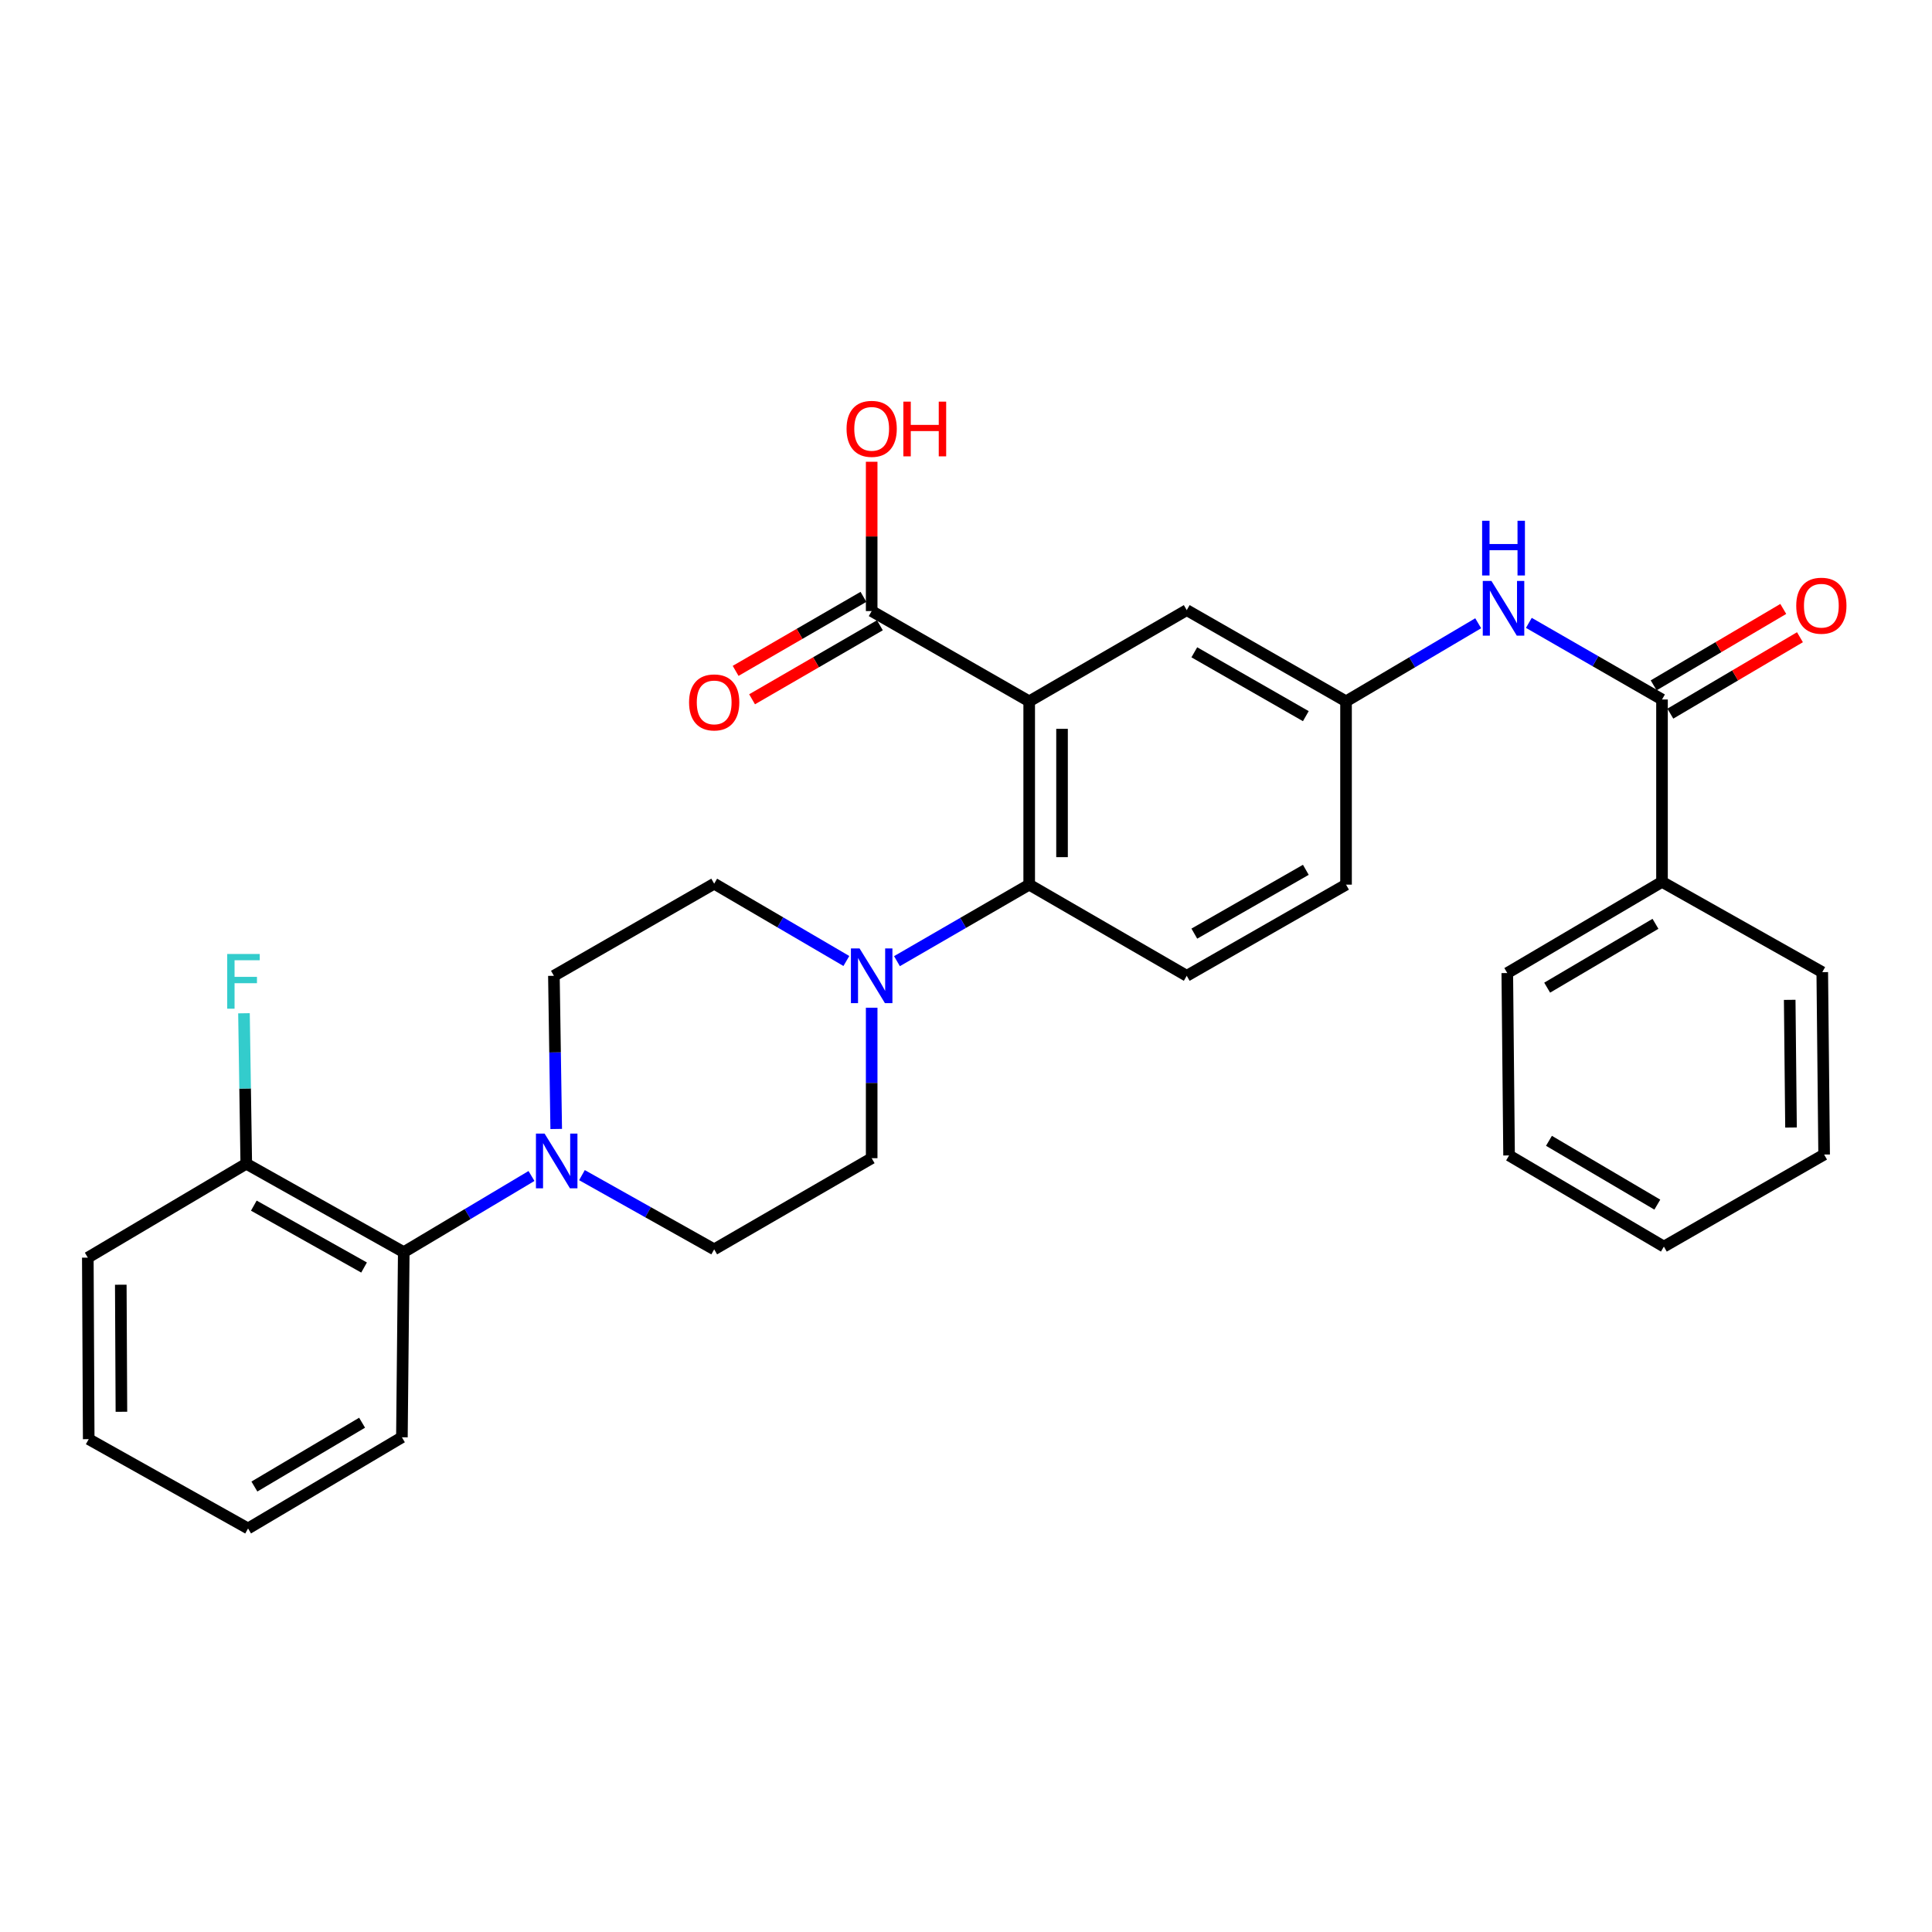 <?xml version='1.0' encoding='iso-8859-1'?>
<svg version='1.1' baseProfile='full'
              xmlns='http://www.w3.org/2000/svg'
                      xmlns:rdkit='http://www.rdkit.org/xml'
                      xmlns:xlink='http://www.w3.org/1999/xlink'
                  xml:space='preserve'
width='1000px' height='1000px' viewBox='0 0 1000 1000'>
<!-- END OF HEADER -->
<rect style='opacity:1.0;fill:#FFFFFF;stroke:none' width='1000' height='1000' x='0' y='0'> </rect>
<path class='bond-0' d='M 532.711,363.012 L 532.711,457.889' style='fill:none;fill-rule:evenodd;stroke:#000000;stroke-width:6px;stroke-linecap:butt;stroke-linejoin:miter;stroke-opacity:1' />
<path class='bond-0' d='M 549.708,377.243 L 549.708,443.658' style='fill:none;fill-rule:evenodd;stroke:#000000;stroke-width:6px;stroke-linecap:butt;stroke-linejoin:miter;stroke-opacity:1' />
<path class='bond-4' d='M 532.711,363.012 L 451.176,316.291' style='fill:none;fill-rule:evenodd;stroke:#000000;stroke-width:6px;stroke-linecap:butt;stroke-linejoin:miter;stroke-opacity:1' />
<path class='bond-7' d='M 532.711,363.012 L 614.256,315.8' style='fill:none;fill-rule:evenodd;stroke:#000000;stroke-width:6px;stroke-linecap:butt;stroke-linejoin:miter;stroke-opacity:1' />
<path class='bond-1' d='M 532.711,457.889 L 498.491,477.692' style='fill:none;fill-rule:evenodd;stroke:#000000;stroke-width:6px;stroke-linecap:butt;stroke-linejoin:miter;stroke-opacity:1' />
<path class='bond-1' d='M 498.491,477.692 L 464.271,497.495' style='fill:none;fill-rule:evenodd;stroke:#0000FF;stroke-width:6px;stroke-linecap:butt;stroke-linejoin:miter;stroke-opacity:1' />
<path class='bond-8' d='M 532.711,457.889 L 614.256,505.073' style='fill:none;fill-rule:evenodd;stroke:#000000;stroke-width:6px;stroke-linecap:butt;stroke-linejoin:miter;stroke-opacity:1' />
<path class='bond-10' d='M 451.176,521.593 L 451.176,560.536' style='fill:none;fill-rule:evenodd;stroke:#0000FF;stroke-width:6px;stroke-linecap:butt;stroke-linejoin:miter;stroke-opacity:1' />
<path class='bond-10' d='M 451.176,560.536 L 451.176,599.478' style='fill:none;fill-rule:evenodd;stroke:#000000;stroke-width:6px;stroke-linecap:butt;stroke-linejoin:miter;stroke-opacity:1' />
<path class='bond-11' d='M 438.075,497.409 L 403.867,477.399' style='fill:none;fill-rule:evenodd;stroke:#0000FF;stroke-width:6px;stroke-linecap:butt;stroke-linejoin:miter;stroke-opacity:1' />
<path class='bond-11' d='M 403.867,477.399 L 369.66,457.389' style='fill:none;fill-rule:evenodd;stroke:#000000;stroke-width:6px;stroke-linecap:butt;stroke-linejoin:miter;stroke-opacity:1' />
<path class='bond-2' d='M 287.894,584.357 L 287.296,544.715' style='fill:none;fill-rule:evenodd;stroke:#0000FF;stroke-width:6px;stroke-linecap:butt;stroke-linejoin:miter;stroke-opacity:1' />
<path class='bond-2' d='M 287.296,544.715 L 286.699,505.073' style='fill:none;fill-rule:evenodd;stroke:#000000;stroke-width:6px;stroke-linecap:butt;stroke-linejoin:miter;stroke-opacity:1' />
<path class='bond-6' d='M 275.099,608.692 L 242.043,628.404' style='fill:none;fill-rule:evenodd;stroke:#0000FF;stroke-width:6px;stroke-linecap:butt;stroke-linejoin:miter;stroke-opacity:1' />
<path class='bond-6' d='M 242.043,628.404 L 208.988,648.116' style='fill:none;fill-rule:evenodd;stroke:#000000;stroke-width:6px;stroke-linecap:butt;stroke-linejoin:miter;stroke-opacity:1' />
<path class='bond-31' d='M 301.22,608.252 L 335.44,627.457' style='fill:none;fill-rule:evenodd;stroke:#0000FF;stroke-width:6px;stroke-linecap:butt;stroke-linejoin:miter;stroke-opacity:1' />
<path class='bond-31' d='M 335.44,627.457 L 369.66,646.662' style='fill:none;fill-rule:evenodd;stroke:#000000;stroke-width:6px;stroke-linecap:butt;stroke-linejoin:miter;stroke-opacity:1' />
<path class='bond-3' d='M 860.25,362.058 L 825.789,342.228' style='fill:none;fill-rule:evenodd;stroke:#000000;stroke-width:6px;stroke-linecap:butt;stroke-linejoin:miter;stroke-opacity:1' />
<path class='bond-3' d='M 825.789,342.228 L 791.329,322.397' style='fill:none;fill-rule:evenodd;stroke:#0000FF;stroke-width:6px;stroke-linecap:butt;stroke-linejoin:miter;stroke-opacity:1' />
<path class='bond-14' d='M 864.566,369.379 L 898.109,349.602' style='fill:none;fill-rule:evenodd;stroke:#000000;stroke-width:6px;stroke-linecap:butt;stroke-linejoin:miter;stroke-opacity:1' />
<path class='bond-14' d='M 898.109,349.602 L 931.651,329.826' style='fill:none;fill-rule:evenodd;stroke:#FF0000;stroke-width:6px;stroke-linecap:butt;stroke-linejoin:miter;stroke-opacity:1' />
<path class='bond-14' d='M 855.933,354.738 L 889.476,334.961' style='fill:none;fill-rule:evenodd;stroke:#000000;stroke-width:6px;stroke-linecap:butt;stroke-linejoin:miter;stroke-opacity:1' />
<path class='bond-14' d='M 889.476,334.961 L 923.019,315.185' style='fill:none;fill-rule:evenodd;stroke:#FF0000;stroke-width:6px;stroke-linecap:butt;stroke-linejoin:miter;stroke-opacity:1' />
<path class='bond-15' d='M 860.25,362.058 L 860.25,456.444' style='fill:none;fill-rule:evenodd;stroke:#000000;stroke-width:6px;stroke-linecap:butt;stroke-linejoin:miter;stroke-opacity:1' />
<path class='bond-16' d='M 446.918,308.936 L 413.837,328.088' style='fill:none;fill-rule:evenodd;stroke:#000000;stroke-width:6px;stroke-linecap:butt;stroke-linejoin:miter;stroke-opacity:1' />
<path class='bond-16' d='M 413.837,328.088 L 380.757,347.24' style='fill:none;fill-rule:evenodd;stroke:#FF0000;stroke-width:6px;stroke-linecap:butt;stroke-linejoin:miter;stroke-opacity:1' />
<path class='bond-16' d='M 455.434,323.645 L 422.353,342.797' style='fill:none;fill-rule:evenodd;stroke:#000000;stroke-width:6px;stroke-linecap:butt;stroke-linejoin:miter;stroke-opacity:1' />
<path class='bond-16' d='M 422.353,342.797 L 389.272,361.949' style='fill:none;fill-rule:evenodd;stroke:#FF0000;stroke-width:6px;stroke-linecap:butt;stroke-linejoin:miter;stroke-opacity:1' />
<path class='bond-19' d='M 451.176,316.291 L 451.176,277.648' style='fill:none;fill-rule:evenodd;stroke:#000000;stroke-width:6px;stroke-linecap:butt;stroke-linejoin:miter;stroke-opacity:1' />
<path class='bond-19' d='M 451.176,277.648 L 451.176,239.006' style='fill:none;fill-rule:evenodd;stroke:#FF0000;stroke-width:6px;stroke-linecap:butt;stroke-linejoin:miter;stroke-opacity:1' />
<path class='bond-5' d='M 765.116,322.599 L 730.912,342.805' style='fill:none;fill-rule:evenodd;stroke:#0000FF;stroke-width:6px;stroke-linecap:butt;stroke-linejoin:miter;stroke-opacity:1' />
<path class='bond-5' d='M 730.912,342.805 L 696.707,363.012' style='fill:none;fill-rule:evenodd;stroke:#000000;stroke-width:6px;stroke-linecap:butt;stroke-linejoin:miter;stroke-opacity:1' />
<path class='bond-17' d='M 208.988,648.116 L 127.471,602.349' style='fill:none;fill-rule:evenodd;stroke:#000000;stroke-width:6px;stroke-linecap:butt;stroke-linejoin:miter;stroke-opacity:1' />
<path class='bond-17' d='M 188.439,656.071 L 131.378,624.034' style='fill:none;fill-rule:evenodd;stroke:#000000;stroke-width:6px;stroke-linecap:butt;stroke-linejoin:miter;stroke-opacity:1' />
<path class='bond-21' d='M 208.988,648.116 L 208.025,743.938' style='fill:none;fill-rule:evenodd;stroke:#000000;stroke-width:6px;stroke-linecap:butt;stroke-linejoin:miter;stroke-opacity:1' />
<path class='bond-9' d='M 614.256,315.8 L 696.707,363.012' style='fill:none;fill-rule:evenodd;stroke:#000000;stroke-width:6px;stroke-linecap:butt;stroke-linejoin:miter;stroke-opacity:1' />
<path class='bond-9' d='M 618.178,337.631 L 675.894,370.679' style='fill:none;fill-rule:evenodd;stroke:#000000;stroke-width:6px;stroke-linecap:butt;stroke-linejoin:miter;stroke-opacity:1' />
<path class='bond-30' d='M 614.256,505.073 L 696.707,457.889' style='fill:none;fill-rule:evenodd;stroke:#000000;stroke-width:6px;stroke-linecap:butt;stroke-linejoin:miter;stroke-opacity:1' />
<path class='bond-30' d='M 618.182,483.244 L 675.898,450.215' style='fill:none;fill-rule:evenodd;stroke:#000000;stroke-width:6px;stroke-linecap:butt;stroke-linejoin:miter;stroke-opacity:1' />
<path class='bond-18' d='M 696.707,363.012 L 696.707,457.889' style='fill:none;fill-rule:evenodd;stroke:#000000;stroke-width:6px;stroke-linecap:butt;stroke-linejoin:miter;stroke-opacity:1' />
<path class='bond-12' d='M 451.176,599.478 L 369.66,646.662' style='fill:none;fill-rule:evenodd;stroke:#000000;stroke-width:6px;stroke-linecap:butt;stroke-linejoin:miter;stroke-opacity:1' />
<path class='bond-13' d='M 369.66,457.389 L 286.699,505.073' style='fill:none;fill-rule:evenodd;stroke:#000000;stroke-width:6px;stroke-linecap:butt;stroke-linejoin:miter;stroke-opacity:1' />
<path class='bond-23' d='M 860.25,456.444 L 780.168,503.647' style='fill:none;fill-rule:evenodd;stroke:#000000;stroke-width:6px;stroke-linecap:butt;stroke-linejoin:miter;stroke-opacity:1' />
<path class='bond-23' d='M 856.868,478.167 L 800.811,511.209' style='fill:none;fill-rule:evenodd;stroke:#000000;stroke-width:6px;stroke-linecap:butt;stroke-linejoin:miter;stroke-opacity:1' />
<path class='bond-24' d='M 860.25,456.444 L 943.201,503.184' style='fill:none;fill-rule:evenodd;stroke:#000000;stroke-width:6px;stroke-linecap:butt;stroke-linejoin:miter;stroke-opacity:1' />
<path class='bond-20' d='M 127.471,602.349 L 126.875,563.406' style='fill:none;fill-rule:evenodd;stroke:#000000;stroke-width:6px;stroke-linecap:butt;stroke-linejoin:miter;stroke-opacity:1' />
<path class='bond-20' d='M 126.875,563.406 L 126.279,524.464' style='fill:none;fill-rule:evenodd;stroke:#33CCCC;stroke-width:6px;stroke-linecap:butt;stroke-linejoin:miter;stroke-opacity:1' />
<path class='bond-22' d='M 127.471,602.349 L 45.455,650.958' style='fill:none;fill-rule:evenodd;stroke:#000000;stroke-width:6px;stroke-linecap:butt;stroke-linejoin:miter;stroke-opacity:1' />
<path class='bond-25' d='M 208.025,743.938 L 128.397,791.131' style='fill:none;fill-rule:evenodd;stroke:#000000;stroke-width:6px;stroke-linecap:butt;stroke-linejoin:miter;stroke-opacity:1' />
<path class='bond-25' d='M 187.415,736.395 L 131.675,769.43' style='fill:none;fill-rule:evenodd;stroke:#000000;stroke-width:6px;stroke-linecap:butt;stroke-linejoin:miter;stroke-opacity:1' />
<path class='bond-33' d='M 45.455,650.958 L 45.917,744.91' style='fill:none;fill-rule:evenodd;stroke:#000000;stroke-width:6px;stroke-linecap:butt;stroke-linejoin:miter;stroke-opacity:1' />
<path class='bond-33' d='M 62.52,664.967 L 62.844,730.734' style='fill:none;fill-rule:evenodd;stroke:#000000;stroke-width:6px;stroke-linecap:butt;stroke-linejoin:miter;stroke-opacity:1' />
<path class='bond-28' d='M 780.168,503.647 L 781.094,598.052' style='fill:none;fill-rule:evenodd;stroke:#000000;stroke-width:6px;stroke-linecap:butt;stroke-linejoin:miter;stroke-opacity:1' />
<path class='bond-27' d='M 943.201,503.184 L 944.164,597.59' style='fill:none;fill-rule:evenodd;stroke:#000000;stroke-width:6px;stroke-linecap:butt;stroke-linejoin:miter;stroke-opacity:1' />
<path class='bond-27' d='M 926.35,517.519 L 927.024,583.602' style='fill:none;fill-rule:evenodd;stroke:#000000;stroke-width:6px;stroke-linecap:butt;stroke-linejoin:miter;stroke-opacity:1' />
<path class='bond-26' d='M 128.397,791.131 L 45.917,744.91' style='fill:none;fill-rule:evenodd;stroke:#000000;stroke-width:6px;stroke-linecap:butt;stroke-linejoin:miter;stroke-opacity:1' />
<path class='bond-29' d='M 944.164,597.59 L 861.222,645.236' style='fill:none;fill-rule:evenodd;stroke:#000000;stroke-width:6px;stroke-linecap:butt;stroke-linejoin:miter;stroke-opacity:1' />
<path class='bond-32' d='M 781.094,598.052 L 861.222,645.236' style='fill:none;fill-rule:evenodd;stroke:#000000;stroke-width:6px;stroke-linecap:butt;stroke-linejoin:miter;stroke-opacity:1' />
<path class='bond-32' d='M 801.737,590.484 L 857.827,623.513' style='fill:none;fill-rule:evenodd;stroke:#000000;stroke-width:6px;stroke-linecap:butt;stroke-linejoin:miter;stroke-opacity:1' />
<path  class='atom-2' d='M 444.916 490.913
L 454.196 505.913
Q 455.116 507.393, 456.596 510.073
Q 458.076 512.753, 458.156 512.913
L 458.156 490.913
L 461.916 490.913
L 461.916 519.233
L 458.036 519.233
L 448.076 502.833
Q 446.916 500.913, 445.676 498.713
Q 444.476 496.513, 444.116 495.833
L 444.116 519.233
L 440.436 519.233
L 440.436 490.913
L 444.916 490.913
' fill='#0000FF'/>
<path  class='atom-3' d='M 281.883 586.753
L 291.163 601.753
Q 292.083 603.233, 293.563 605.913
Q 295.043 608.593, 295.123 608.753
L 295.123 586.753
L 298.883 586.753
L 298.883 615.073
L 295.003 615.073
L 285.043 598.673
Q 283.883 596.753, 282.643 594.553
Q 281.443 592.353, 281.083 591.673
L 281.083 615.073
L 277.403 615.073
L 277.403 586.753
L 281.883 586.753
' fill='#0000FF'/>
<path  class='atom-6' d='M 771.963 300.696
L 781.243 315.696
Q 782.163 317.176, 783.643 319.856
Q 785.123 322.536, 785.203 322.696
L 785.203 300.696
L 788.963 300.696
L 788.963 329.016
L 785.083 329.016
L 775.123 312.616
Q 773.963 310.696, 772.723 308.496
Q 771.523 306.296, 771.163 305.616
L 771.163 329.016
L 767.483 329.016
L 767.483 300.696
L 771.963 300.696
' fill='#0000FF'/>
<path  class='atom-6' d='M 767.143 269.544
L 770.983 269.544
L 770.983 281.584
L 785.463 281.584
L 785.463 269.544
L 789.303 269.544
L 789.303 297.864
L 785.463 297.864
L 785.463 284.784
L 770.983 284.784
L 770.983 297.864
L 767.143 297.864
L 767.143 269.544
' fill='#0000FF'/>
<path  class='atom-15' d='M 929.729 313.51
Q 929.729 306.71, 933.089 302.91
Q 936.449 299.11, 942.729 299.11
Q 949.009 299.11, 952.369 302.91
Q 955.729 306.71, 955.729 313.51
Q 955.729 320.39, 952.329 324.31
Q 948.929 328.19, 942.729 328.19
Q 936.489 328.19, 933.089 324.31
Q 929.729 320.43, 929.729 313.51
M 942.729 324.99
Q 947.049 324.99, 949.369 322.11
Q 951.729 319.19, 951.729 313.51
Q 951.729 307.95, 949.369 305.15
Q 947.049 302.31, 942.729 302.31
Q 938.409 302.31, 936.049 305.11
Q 933.729 307.91, 933.729 313.51
Q 933.729 319.23, 936.049 322.11
Q 938.409 324.99, 942.729 324.99
' fill='#FF0000'/>
<path  class='atom-17' d='M 356.66 363.564
Q 356.66 356.764, 360.02 352.964
Q 363.38 349.164, 369.66 349.164
Q 375.94 349.164, 379.3 352.964
Q 382.66 356.764, 382.66 363.564
Q 382.66 370.444, 379.26 374.364
Q 375.86 378.244, 369.66 378.244
Q 363.42 378.244, 360.02 374.364
Q 356.66 370.484, 356.66 363.564
M 369.66 375.044
Q 373.98 375.044, 376.3 372.164
Q 378.66 369.244, 378.66 363.564
Q 378.66 358.004, 376.3 355.204
Q 373.98 352.364, 369.66 352.364
Q 365.34 352.364, 362.98 355.164
Q 360.66 357.964, 360.66 363.564
Q 360.66 369.284, 362.98 372.164
Q 365.34 375.044, 369.66 375.044
' fill='#FF0000'/>
<path  class='atom-20' d='M 438.176 221.966
Q 438.176 215.166, 441.536 211.366
Q 444.896 207.566, 451.176 207.566
Q 457.456 207.566, 460.816 211.366
Q 464.176 215.166, 464.176 221.966
Q 464.176 228.846, 460.776 232.766
Q 457.376 236.646, 451.176 236.646
Q 444.936 236.646, 441.536 232.766
Q 438.176 228.886, 438.176 221.966
M 451.176 233.446
Q 455.496 233.446, 457.816 230.566
Q 460.176 227.646, 460.176 221.966
Q 460.176 216.406, 457.816 213.606
Q 455.496 210.766, 451.176 210.766
Q 446.856 210.766, 444.496 213.566
Q 442.176 216.366, 442.176 221.966
Q 442.176 227.686, 444.496 230.566
Q 446.856 233.446, 451.176 233.446
' fill='#FF0000'/>
<path  class='atom-20' d='M 467.576 207.886
L 471.416 207.886
L 471.416 219.926
L 485.896 219.926
L 485.896 207.886
L 489.736 207.886
L 489.736 236.206
L 485.896 236.206
L 485.896 223.126
L 471.416 223.126
L 471.416 236.206
L 467.576 236.206
L 467.576 207.886
' fill='#FF0000'/>
<path  class='atom-21' d='M 117.607 493.783
L 134.447 493.783
L 134.447 497.023
L 121.407 497.023
L 121.407 505.623
L 133.007 505.623
L 133.007 508.903
L 121.407 508.903
L 121.407 522.103
L 117.607 522.103
L 117.607 493.783
' fill='#33CCCC'/>
</svg>
